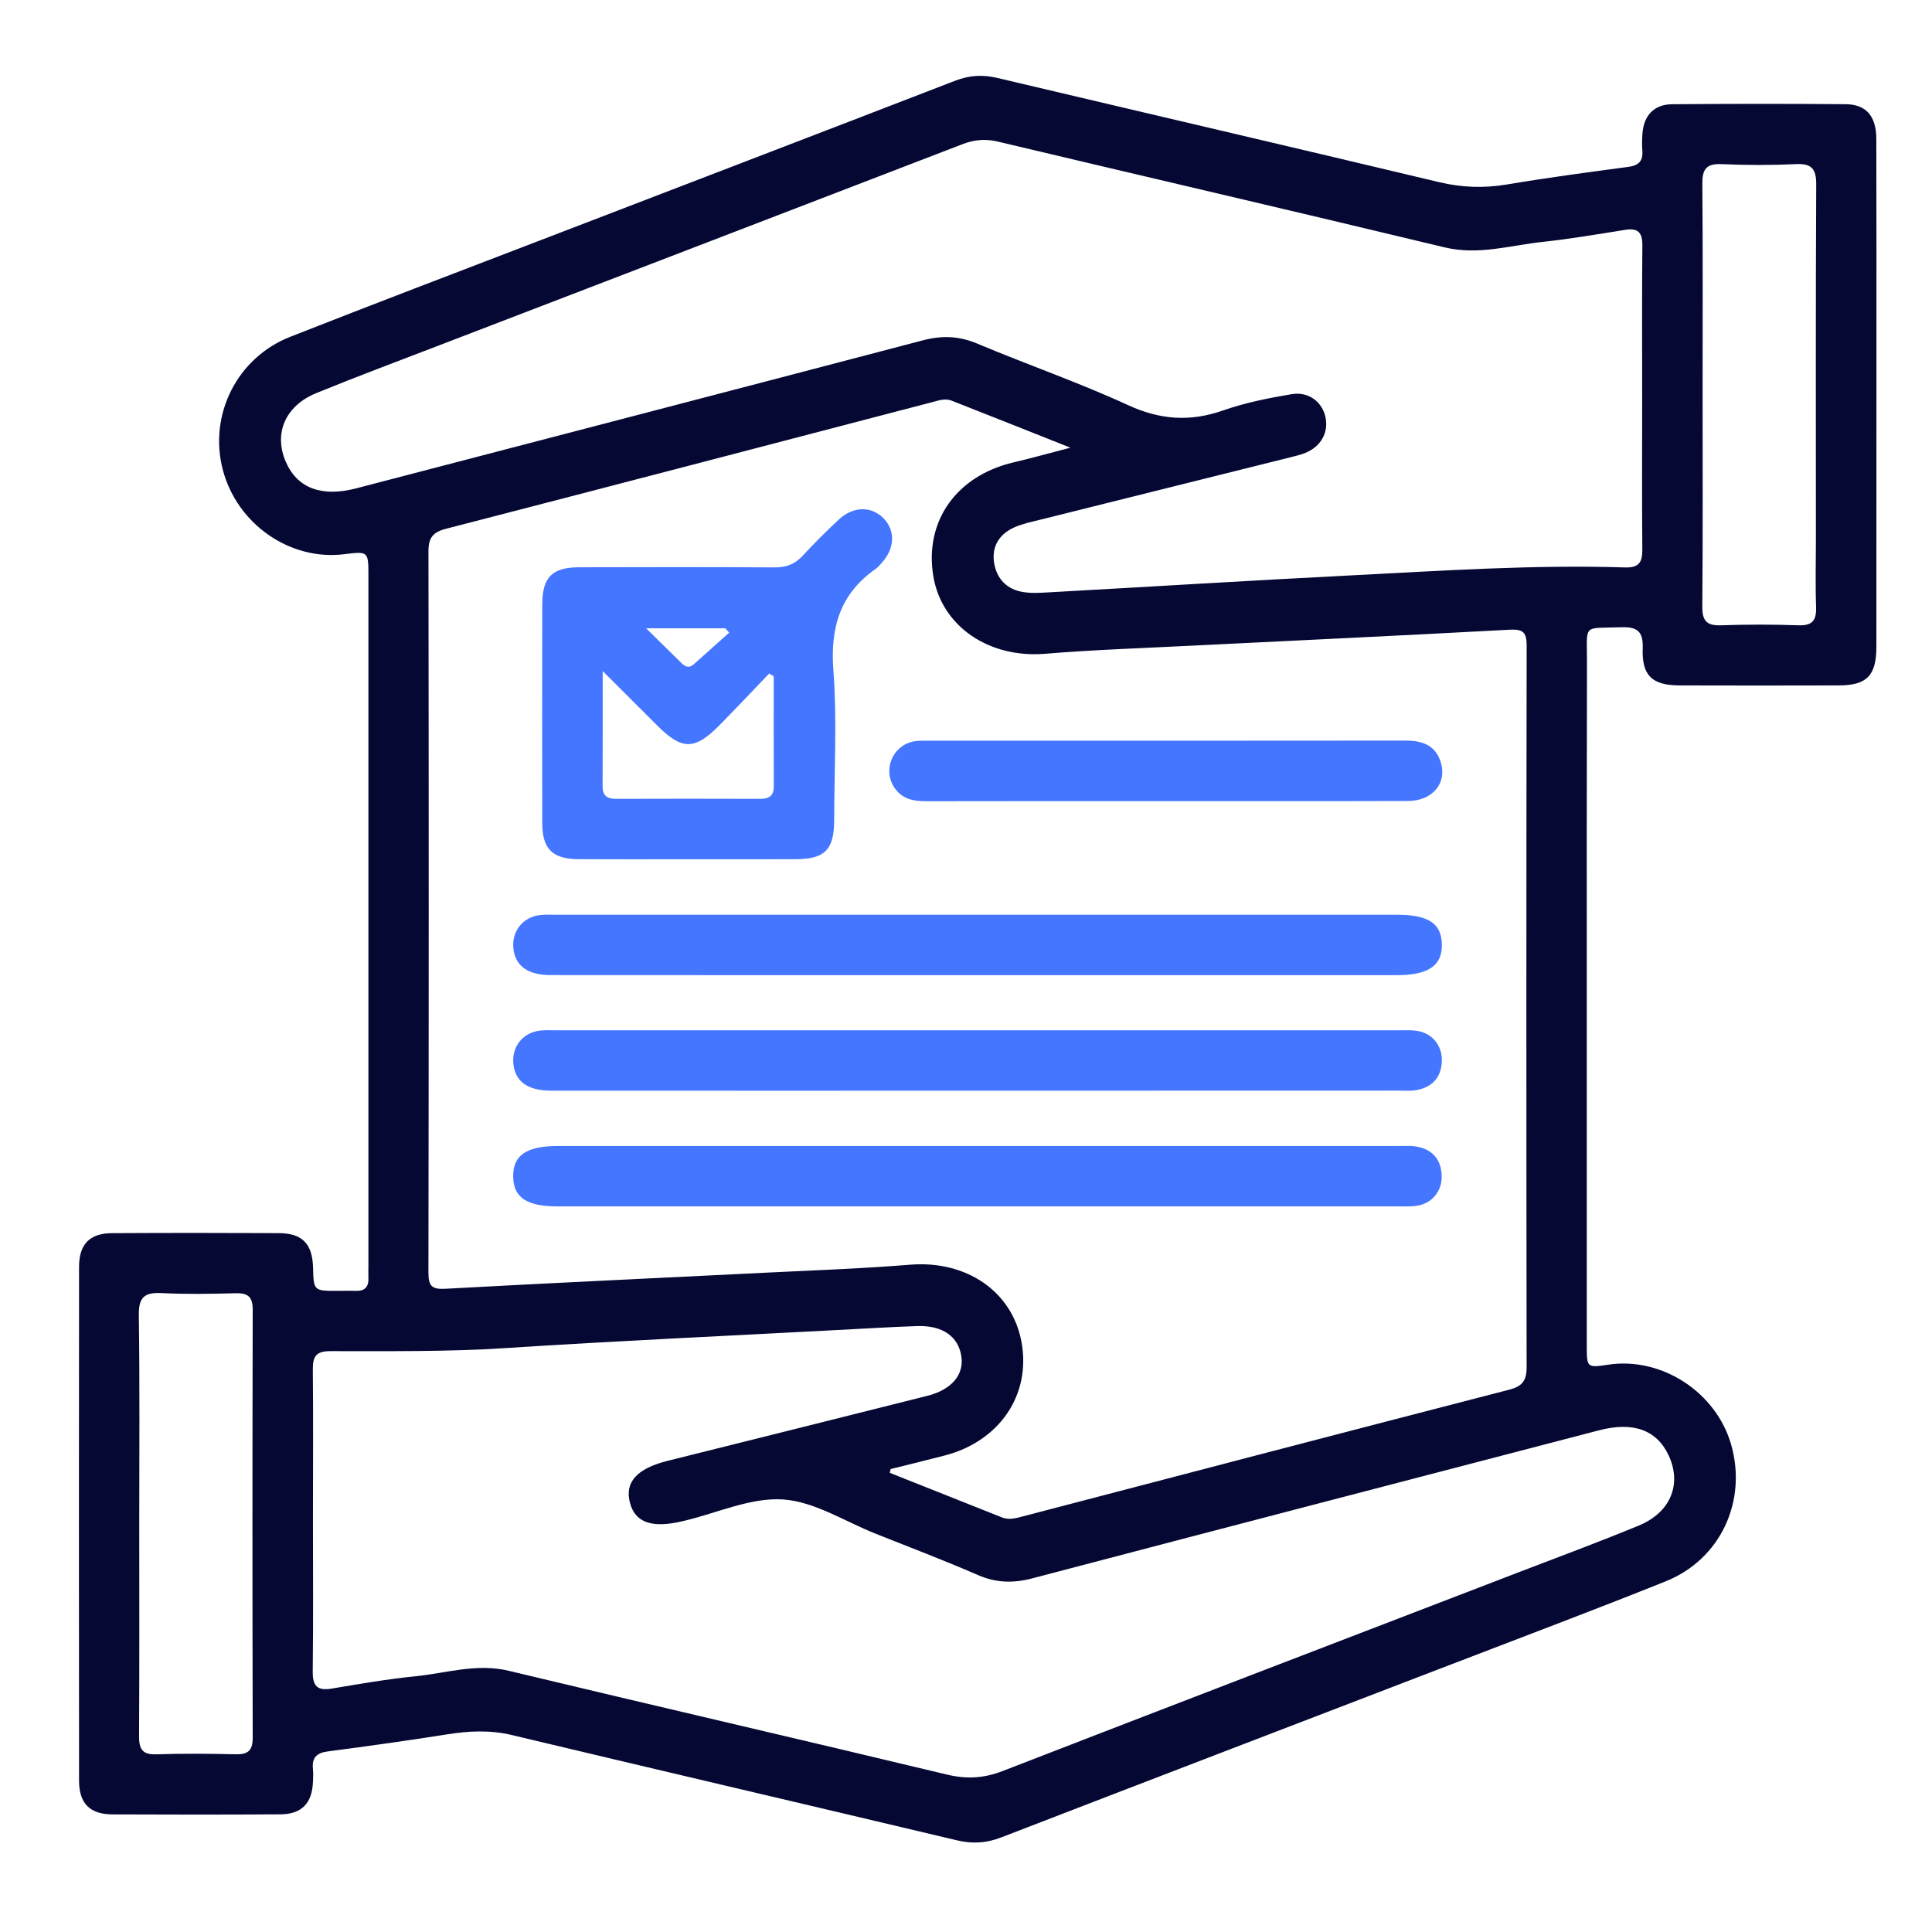 <svg width="61" height="61" viewBox="0 0 61 61" fill="none" xmlns="http://www.w3.org/2000/svg">
<path d="M50.1 31.505C50.1 35.162 50.1 38.818 50.1 42.473C50.1 43.187 50.103 43.187 50.784 43.087C52.466 42.837 54.18 43.952 54.657 45.606C55.172 47.396 54.323 49.234 52.594 49.927C50.333 50.835 48.053 51.691 45.78 52.566C41.054 54.382 36.327 56.193 31.606 58.016C31.14 58.196 30.701 58.221 30.216 58.106C25.533 56.993 20.846 55.9 16.164 54.782C15.477 54.618 14.814 54.65 14.13 54.758C12.872 54.957 11.61 55.134 10.348 55.299C9.988 55.346 9.843 55.504 9.881 55.858C9.895 55.989 9.886 56.124 9.881 56.257C9.857 56.932 9.526 57.281 8.854 57.285C7.084 57.296 5.312 57.296 3.542 57.287C2.835 57.282 2.496 56.938 2.496 56.222C2.491 50.813 2.491 45.407 2.496 39.999C2.496 39.281 2.834 38.938 3.542 38.935C5.294 38.925 7.046 38.926 8.798 38.934C9.545 38.937 9.863 39.27 9.884 40.02C9.904 40.756 9.904 40.757 10.651 40.757C10.841 40.757 11.031 40.75 11.222 40.757C11.51 40.77 11.645 40.64 11.632 40.349C11.626 40.216 11.632 40.082 11.632 39.95C11.632 32.695 11.632 25.441 11.632 18.186C11.632 17.404 11.63 17.404 10.862 17.499C9.152 17.709 7.483 16.545 7.034 14.83C6.583 13.105 7.477 11.298 9.164 10.634C11.821 9.588 14.49 8.574 17.154 7.551C21.488 5.884 25.826 4.223 30.157 2.549C30.605 2.376 31.027 2.351 31.491 2.461C36.138 3.561 40.789 4.641 45.432 5.75C46.153 5.922 46.848 5.946 47.576 5.825C48.851 5.611 50.134 5.439 51.415 5.269C51.75 5.224 51.883 5.072 51.854 4.744C51.839 4.574 51.846 4.402 51.857 4.231C51.893 3.654 52.219 3.296 52.794 3.291C54.622 3.276 56.45 3.274 58.278 3.29C58.921 3.296 59.239 3.669 59.242 4.377C59.249 6.739 59.246 9.1 59.246 11.461C59.246 14.45 59.247 17.441 59.244 20.43C59.242 21.333 58.941 21.64 58.053 21.641C56.377 21.646 54.701 21.646 53.025 21.641C52.166 21.638 51.834 21.333 51.866 20.468C51.886 19.916 51.679 19.788 51.173 19.805C49.959 19.845 50.108 19.683 50.106 20.879C50.097 24.421 50.1 27.963 50.1 31.505ZM28.122 46.383C28.111 46.423 28.102 46.461 28.091 46.501C29.272 46.97 30.454 47.441 31.635 47.91C31.863 48.001 32.081 47.934 32.305 47.875C37.421 46.537 42.536 45.198 47.657 43.876C48.068 43.769 48.201 43.585 48.201 43.169C48.19 35.573 48.19 27.977 48.202 20.383C48.202 19.933 48.062 19.86 47.64 19.883C44.297 20.066 40.953 20.22 37.611 20.387C36.072 20.465 34.532 20.515 32.997 20.642C31.234 20.788 29.738 19.785 29.47 18.203C29.176 16.463 30.193 15.022 32.005 14.598C32.552 14.47 33.094 14.318 33.796 14.135C32.444 13.599 31.246 13.12 30.046 12.65C29.84 12.569 29.634 12.645 29.43 12.698C24.314 14.034 19.199 15.374 14.078 16.696C13.672 16.801 13.528 16.978 13.528 17.398C13.539 24.994 13.539 32.59 13.527 40.184C13.527 40.625 13.652 40.715 14.083 40.69C17.425 40.506 20.769 40.354 24.112 40.186C25.651 40.11 27.191 40.056 28.726 39.932C30.498 39.785 31.956 40.762 32.252 42.371C32.558 44.033 31.566 45.503 29.829 45.955C29.264 46.103 28.691 46.24 28.122 46.383ZM51.849 12.601C51.849 10.983 51.84 9.364 51.855 7.746C51.858 7.339 51.715 7.193 51.315 7.257C50.451 7.394 49.587 7.543 48.718 7.636C47.687 7.746 46.68 8.067 45.611 7.81C40.912 6.679 36.203 5.588 31.502 4.47C31.109 4.377 30.763 4.409 30.393 4.551C24.887 6.672 19.378 8.786 13.871 10.902C12.575 11.4 11.272 11.886 9.986 12.412C9.002 12.814 8.635 13.692 9.025 14.584C9.388 15.416 10.157 15.703 11.246 15.419C17.212 13.862 23.178 12.311 29.141 10.745C29.739 10.588 30.279 10.605 30.856 10.849C32.434 11.513 34.06 12.075 35.614 12.79C36.632 13.258 37.578 13.325 38.623 12.957C39.319 12.714 40.055 12.567 40.784 12.445C41.322 12.356 41.75 12.694 41.851 13.174C41.953 13.664 41.7 14.109 41.199 14.306C41.057 14.361 40.908 14.396 40.76 14.434C38.12 15.093 35.48 15.75 32.84 16.41C32.564 16.478 32.278 16.538 32.02 16.653C31.558 16.862 31.309 17.246 31.385 17.755C31.462 18.273 31.79 18.617 32.322 18.696C32.6 18.737 32.892 18.715 33.176 18.699C36.348 18.523 39.518 18.326 42.692 18.165C45.562 18.018 48.431 17.826 51.307 17.916C51.746 17.93 51.858 17.755 51.854 17.346C51.839 15.762 51.849 14.181 51.849 12.601ZM9.881 47.971C9.881 49.57 9.893 51.17 9.874 52.77C9.868 53.227 10.011 53.393 10.472 53.315C11.354 53.167 12.236 53.013 13.125 52.925C14.1 52.826 15.05 52.509 16.063 52.753C20.669 53.859 25.286 54.921 29.892 56.028C30.516 56.178 31.062 56.149 31.659 55.917C37.072 53.818 42.492 51.741 47.911 49.657C49.191 49.165 50.477 48.69 51.743 48.167C52.754 47.75 53.109 46.851 52.681 45.943C52.303 45.143 51.558 44.88 50.486 45.16C44.521 46.717 38.554 48.266 32.593 49.834C31.994 49.991 31.452 49.98 30.877 49.73C29.814 49.267 28.726 48.854 27.648 48.425C26.676 48.038 25.716 47.409 24.721 47.343C23.707 47.276 22.655 47.767 21.621 48.013C21.603 48.018 21.584 48.021 21.565 48.026C20.597 48.26 20.062 48.081 19.893 47.46C19.714 46.801 20.104 46.367 21.082 46.123C23.813 45.442 26.546 44.759 29.276 44.072C30.044 43.879 30.442 43.408 30.353 42.825C30.259 42.195 29.759 41.842 28.955 41.869C28.119 41.898 27.282 41.949 26.447 41.993C22.953 42.179 19.455 42.337 15.963 42.564C14.117 42.684 12.272 42.658 10.427 42.66C9.992 42.66 9.872 42.82 9.877 43.231C9.892 44.81 9.881 46.389 9.881 47.971ZM53.757 12.426C53.757 14.67 53.767 16.914 53.748 19.156C53.744 19.607 53.891 19.758 54.339 19.743C55.155 19.714 55.975 19.715 56.791 19.743C57.227 19.756 57.353 19.584 57.34 19.173C57.315 18.471 57.334 17.767 57.334 17.063C57.334 13.317 57.325 9.572 57.344 5.826C57.347 5.322 57.195 5.157 56.694 5.182C55.915 5.218 55.134 5.217 54.355 5.182C53.866 5.16 53.744 5.351 53.749 5.811C53.767 8.014 53.757 10.22 53.757 12.426ZM4.397 48.082C4.397 50.326 4.404 52.569 4.391 54.813C4.388 55.213 4.485 55.405 4.93 55.39C5.766 55.363 6.603 55.369 7.439 55.389C7.825 55.398 7.98 55.276 7.979 54.869C7.968 50.363 7.968 45.856 7.979 41.35C7.98 40.943 7.825 40.821 7.439 40.832C6.661 40.852 5.879 40.867 5.101 40.827C4.563 40.8 4.376 40.958 4.383 41.522C4.415 43.71 4.397 45.896 4.397 48.082Z" fill="#050833"/>
<path d="M21.753 27.129C20.592 27.129 19.432 27.134 18.271 27.128C17.446 27.123 17.123 26.809 17.121 25.993C17.115 23.691 17.117 21.389 17.121 19.087C17.123 18.225 17.432 17.912 18.287 17.911C20.342 17.906 22.395 17.902 24.451 17.915C24.824 17.919 25.101 17.812 25.352 17.538C25.712 17.146 26.093 16.771 26.481 16.407C26.94 15.978 27.519 15.972 27.903 16.372C28.271 16.756 28.253 17.305 27.854 17.755C27.791 17.827 27.73 17.905 27.654 17.958C26.53 18.741 26.212 19.803 26.312 21.153C26.43 22.723 26.341 24.308 26.338 25.888C26.337 26.829 26.046 27.125 25.119 27.128C23.998 27.132 22.875 27.129 21.753 27.129ZM24.429 21.354C24.38 21.325 24.332 21.294 24.285 21.265C23.76 21.812 23.242 22.367 22.709 22.905C21.931 23.691 21.533 23.688 20.753 22.909C20.211 22.368 19.668 21.826 19.029 21.188C19.029 22.507 19.032 23.663 19.026 24.82C19.024 25.115 19.16 25.223 19.443 25.222C20.963 25.217 22.485 25.217 24.006 25.222C24.283 25.223 24.432 25.127 24.431 24.827C24.426 23.669 24.429 22.512 24.429 21.354ZM20.4 19.837C20.835 20.265 21.172 20.594 21.507 20.926C21.628 21.046 21.749 21.112 21.902 20.976C22.275 20.642 22.648 20.309 23.023 19.975C22.982 19.929 22.941 19.884 22.901 19.838C22.123 19.837 21.347 19.837 20.4 19.837Z" fill="#4576FF"/>
<path d="M30.809 30.789C26.337 30.789 21.866 30.791 17.393 30.787C16.677 30.787 16.283 30.51 16.213 29.977C16.14 29.421 16.494 28.955 17.052 28.892C17.241 28.871 17.433 28.882 17.622 28.882C26.452 28.882 35.28 28.882 44.11 28.882C45.094 28.882 45.508 29.154 45.525 29.806C45.542 30.484 45.105 30.789 44.108 30.789C39.675 30.789 35.242 30.789 30.809 30.789Z" fill="#4576FF"/>
<path d="M30.823 34.437C26.352 34.437 21.879 34.439 17.407 34.436C16.684 34.436 16.292 34.168 16.215 33.638C16.134 33.081 16.484 32.609 17.039 32.541C17.208 32.519 17.382 32.53 17.552 32.53C26.42 32.53 35.287 32.53 44.155 32.53C44.345 32.53 44.537 32.519 44.724 32.545C45.212 32.612 45.538 33.004 45.524 33.497C45.509 34.003 45.238 34.314 44.749 34.413C44.546 34.454 44.331 34.434 44.123 34.434C39.69 34.437 35.256 34.437 30.823 34.437Z" fill="#4576FF"/>
<path d="M30.87 36.184C35.285 36.184 39.7 36.184 44.113 36.184C44.322 36.184 44.536 36.166 44.739 36.204C45.23 36.298 45.501 36.609 45.519 37.115C45.537 37.607 45.211 38.005 44.725 38.073C44.52 38.102 44.308 38.09 44.099 38.09C35.269 38.09 26.441 38.09 17.611 38.09C16.631 38.09 16.216 37.813 16.203 37.158C16.19 36.477 16.618 36.183 17.625 36.183C22.041 36.184 26.456 36.184 30.87 36.184Z" fill="#4576FF"/>
<path d="M36.813 25.295C34.303 25.295 31.792 25.292 29.281 25.298C28.885 25.299 28.521 25.255 28.265 24.906C27.845 24.335 28.171 23.524 28.873 23.404C28.984 23.384 29.1 23.387 29.214 23.387C34.273 23.387 39.333 23.389 44.391 23.383C44.924 23.383 45.335 23.541 45.495 24.081C45.689 24.737 45.221 25.287 44.459 25.29C42.195 25.299 39.933 25.293 37.669 25.295C37.384 25.295 37.098 25.295 36.813 25.295Z" fill="#4576FF"/>
</svg>
